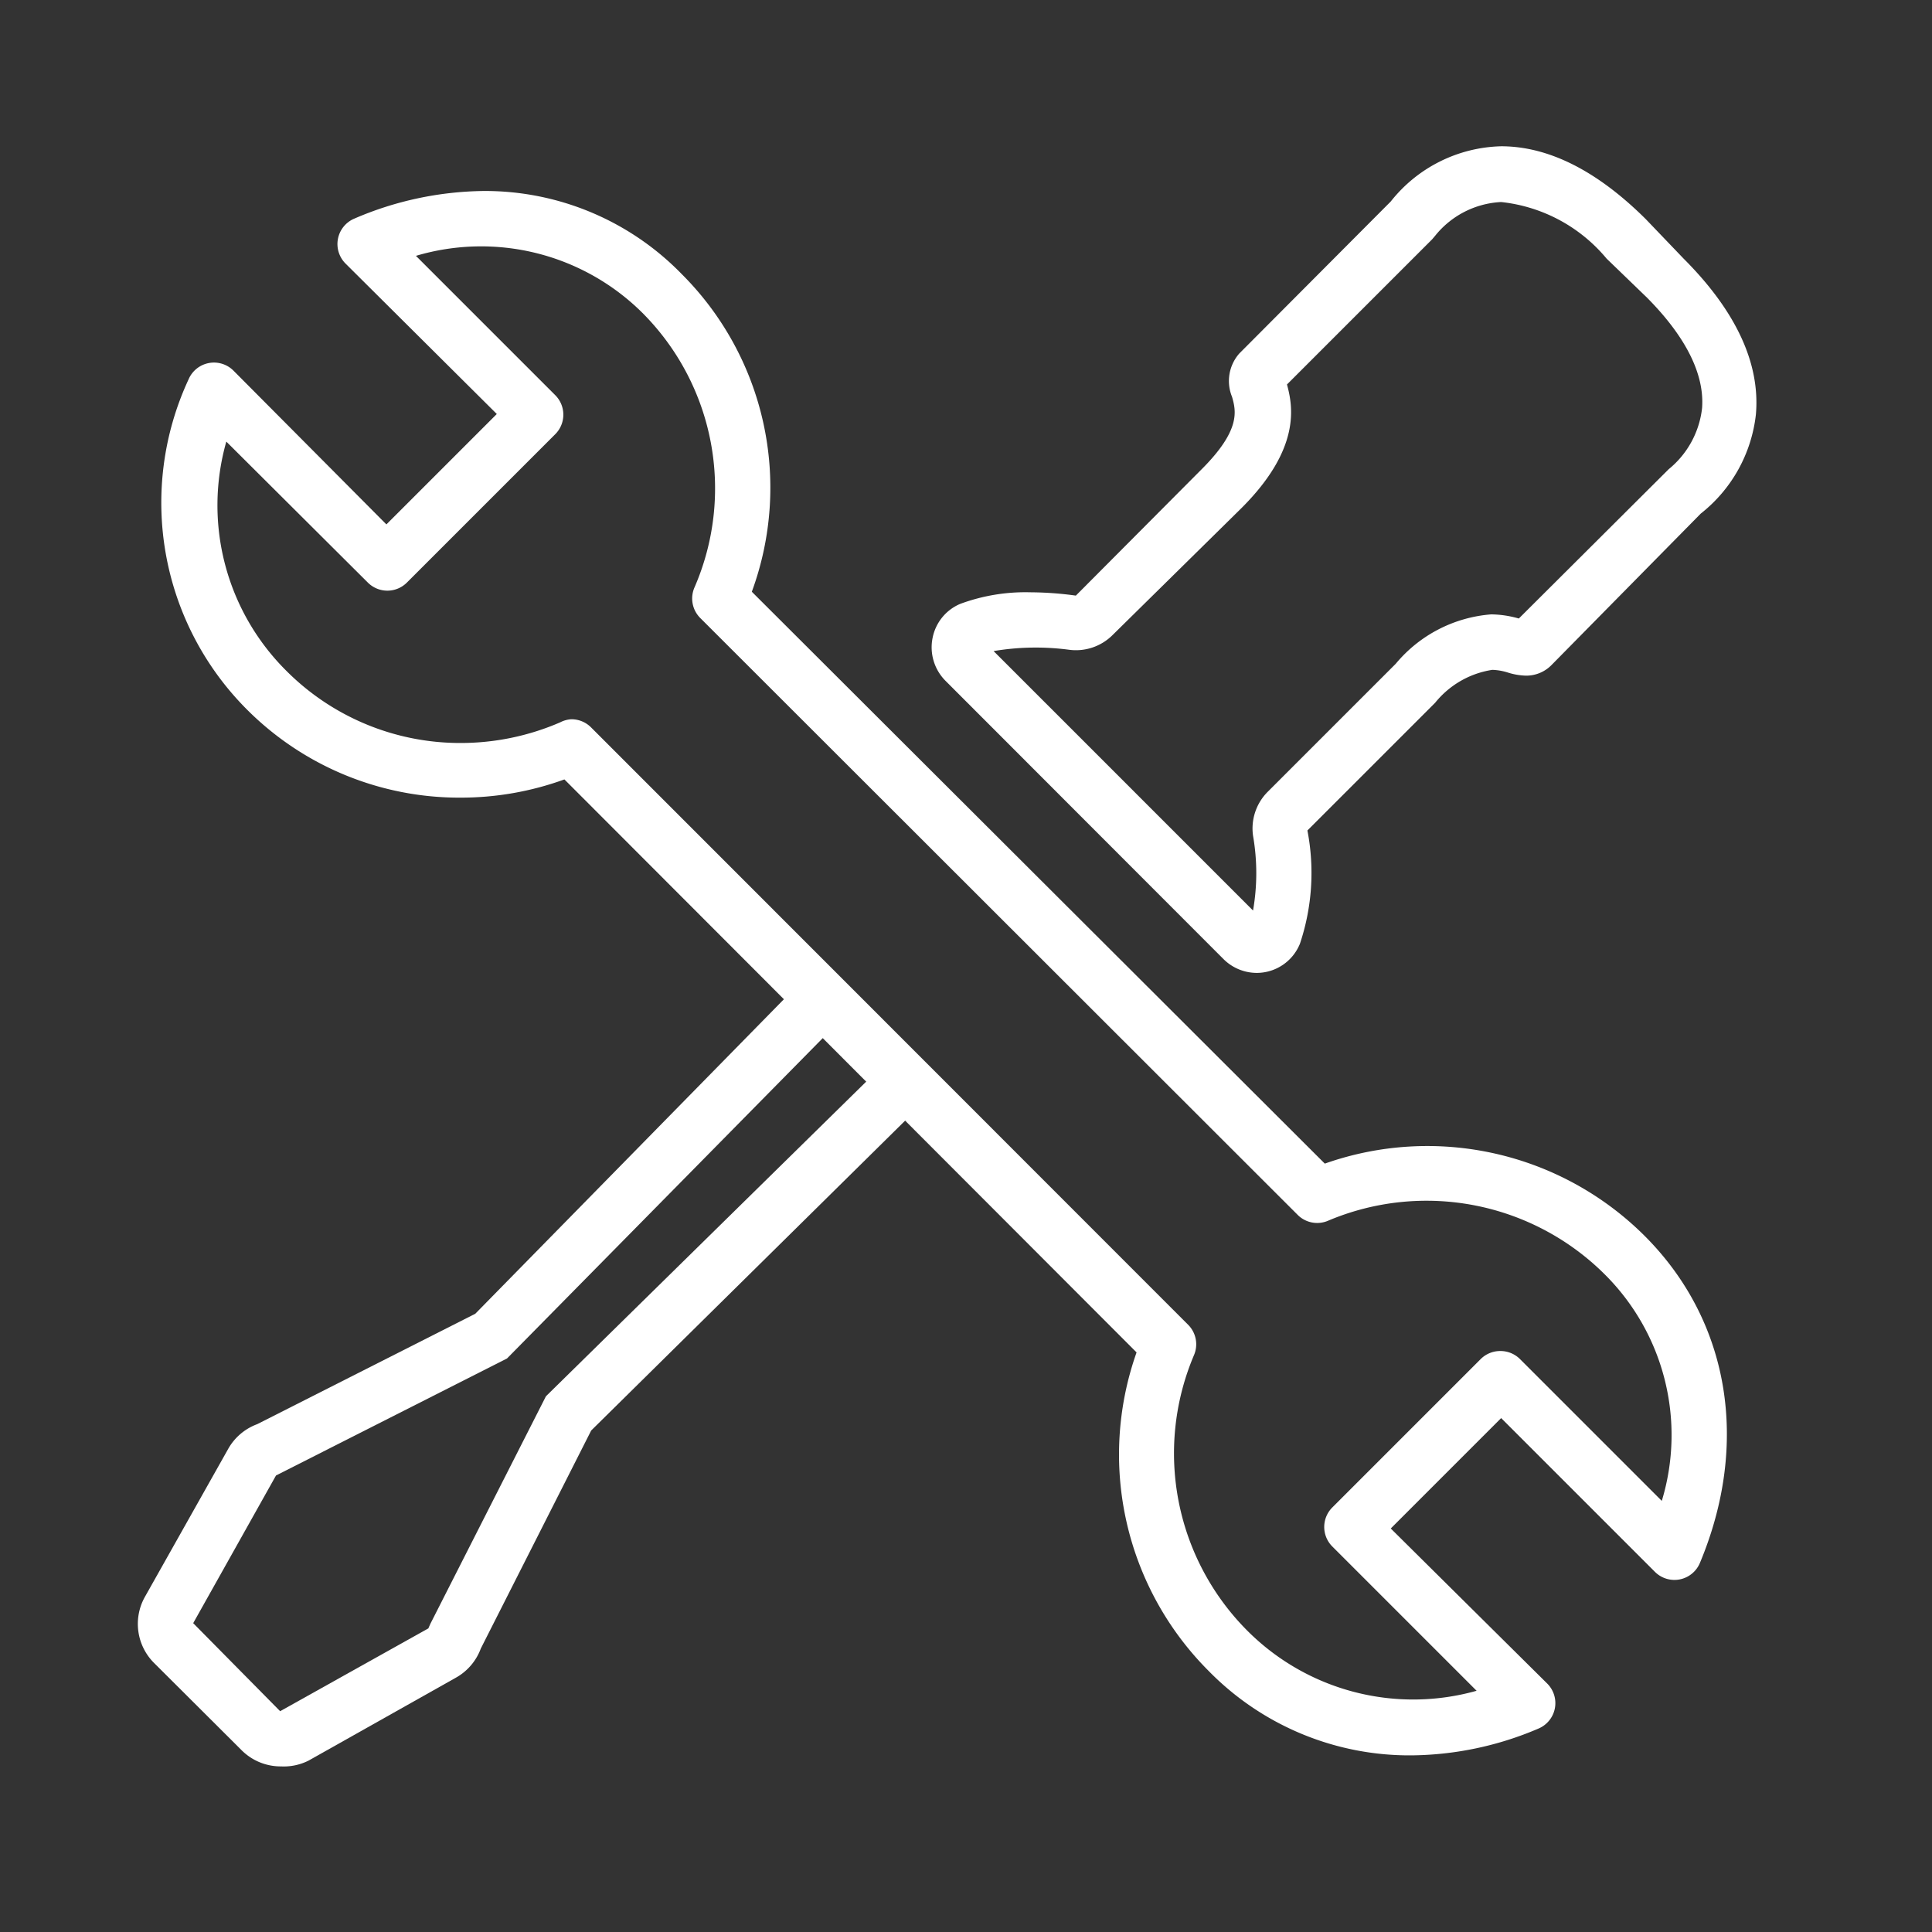 <svg xmlns="http://www.w3.org/2000/svg" viewBox="0 0 70 70"><rect x="0" y="0" width="70" height="70" fill="#333333" stroke="none"/><defs><style>.a{fill:#fff;}.b{fill:none;}</style></defs><title>Icon_Support</title><path class="a" d="M45.54,35.25h0a1.71,1.71,0,0,1-1.21-.5L34.26,24.67a1.72,1.72,0,0,1-.47-1.56,1.69,1.69,0,0,1,1-1.23,6.81,6.81,0,0,1,2.54-.42,12.35,12.35,0,0,1,1.65.12L43.54,17c1.43-1.43,1.24-2.12,1.1-2.62a1.51,1.51,0,0,1,.26-1.57L50.39,7.3a5.26,5.26,0,0,1,4-2c1.72,0,3.48.89,5.24,2.64L61,9.37c1.89,1.89,2.78,3.79,2.62,5.64a5.32,5.32,0,0,1-2,3.6L56.21,24.1a1.28,1.28,0,0,1-.92.38,2.35,2.35,0,0,1-.65-.11,2.07,2.07,0,0,0-.57-.1A3.3,3.3,0,0,0,52,25.46l-4.63,4.63a8.08,8.08,0,0,1-.27,4.1A1.69,1.69,0,0,1,45.54,35.25ZM36,23.59l9.4,9.4a7.89,7.89,0,0,0,0-2.71,1.88,1.88,0,0,1,.54-1.6l4.63-4.63a5,5,0,0,1,3.46-1.79,3.76,3.76,0,0,1,1,.15L60.46,17a3.33,3.33,0,0,0,1.21-2.22c.09-1.23-.6-2.59-2-4L58.21,9.37a5.76,5.76,0,0,0-3.82-2.05A3.27,3.27,0,0,0,52,8.54l-.11.13-5.26,5.26c.21.78.52,2.31-1.64,4.47L40.32,23a1.88,1.88,0,0,1-1.6.54A9.21,9.21,0,0,0,36,23.59Z"/><path class="a" d="M10.18,64a2,2,0,0,1-1.44-.6L5.6,60.27a2,2,0,0,1-.34-2.43l3-5.33a2,2,0,0,1,1.06-.91l7.9-4L29.29,35.3l1.42,1.4L18.37,49.22,10,53.46,7,58.81,10.15,62l5.37-3,.07-.16,4.19-8.25L32.3,38.29l1.4,1.42L21.42,51.83l-4,7.9a2,2,0,0,1-.91,1.06l-5.33,3A2,2,0,0,1,10.18,64Z"/><path class="a" d="M51.14,63.6a10.18,10.18,0,0,1-7.34-3.05A11.09,11.09,0,0,1,41.18,49L20.45,28.24a11,11,0,0,1-3.78.66,10.87,10.87,0,0,1-7.74-3.21,10.6,10.6,0,0,1-2.1-11.94,1,1,0,0,1,1.63-.32L14,19l4-4L12.52,9.55a1,1,0,0,1,.32-1.63,12.15,12.15,0,0,1,4.68-1,9.94,9.94,0,0,1,7.17,3,10.93,10.93,0,0,1,2.55,11.52L48,42.16a11.15,11.15,0,0,1,11.59,2.62c3.07,3.07,3.82,7.5,2,11.85a1,1,0,0,1-1.63.32l-5.57-5.57-4,4L56.06,61a1,1,0,0,1-.32,1.63A11.93,11.93,0,0,1,51.14,63.6ZM20.7,26.06a1,1,0,0,1,.71.29L43.05,48a1,1,0,0,1,.21,1.1,9.1,9.1,0,0,0,1.95,10,8.49,8.49,0,0,0,8.29,2.16l-5.23-5.23a1,1,0,0,1,0-1.41l5.38-5.38a1,1,0,0,1,.71-.29h0a1,1,0,0,1,.71.29l5.14,5.14a8.21,8.21,0,0,0-2.07-8.21,9.15,9.15,0,0,0-10-1.95A1,1,0,0,1,47,44L25.37,22.39a1,1,0,0,1-.21-1.1,9,9,0,0,0-1.88-9.95,8.29,8.29,0,0,0-8.21-2.07l5.05,5.05a1,1,0,0,1,0,1.41l-5.38,5.38a1,1,0,0,1-1.41,0L8.2,16a8.45,8.45,0,0,0,2.16,8.29,8.89,8.89,0,0,0,6.32,2.63,9.06,9.06,0,0,0,3.62-.75A1,1,0,0,1,20.7,26.06Z"/><rect class="b" width="70" height="70"/></svg>